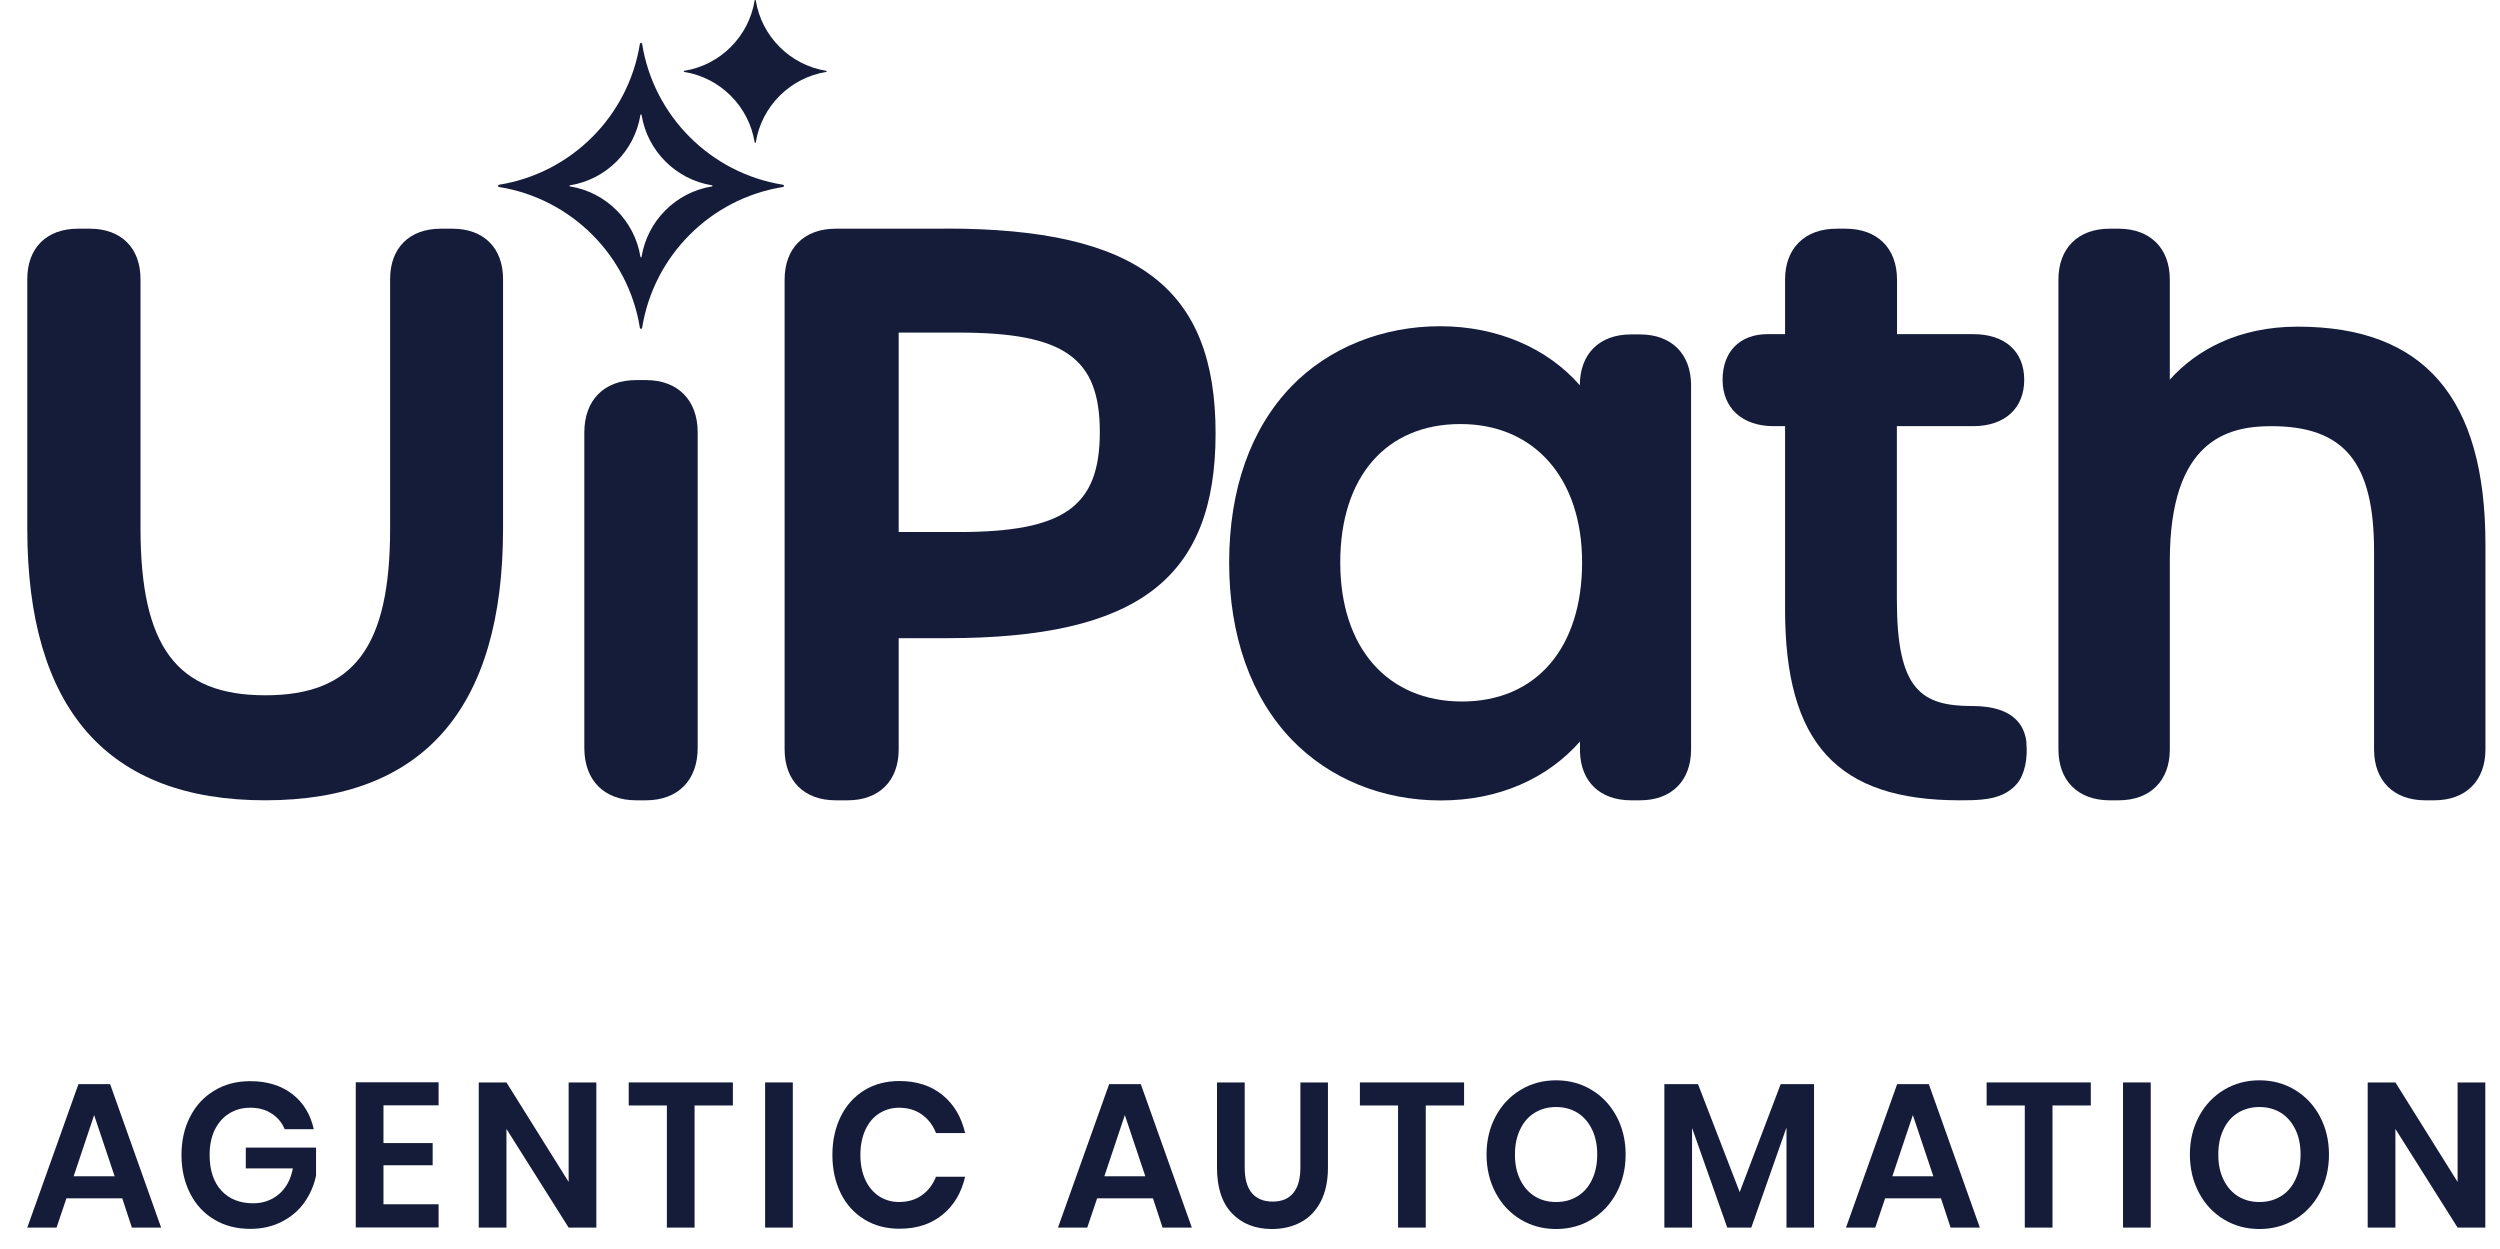 <?xml version="1.0" encoding="UTF-8"?>
<svg id="Layer_1" data-name="Layer 1" xmlns="http://www.w3.org/2000/svg" viewBox="0 0 176.87 88.38">
  <defs>
    <style>
      .cls-1 {
        fill: #141c3a;
      }
    </style>
  </defs>
  <g id="uipath-promo-logo-digital-rgb-ob">
    <g id="uipath-corporate-logo">
      <path class="cls-1" d="M32.02,16.18h-.84c-2.21,0-3.58,1.36-3.58,3.56v17.66c0,8.37-2.56,11.79-8.83,11.79s-8.83-3.43-8.83-11.84V19.74c0-2.2-1.37-3.56-3.58-3.56h-.85c-2.21,0-3.58,1.36-3.58,3.56v17.66c0,12.75,5.66,19.22,16.83,19.22s16.83-6.47,16.83-19.22V19.74c0-2.2-1.37-3.56-3.58-3.56Z"/>
      <g>
        <path id="original" class="cls-1" d="M45.7,26.89h-.7c-2.26,0-3.66,1.42-3.66,3.7v22.33c0,2.28,1.4,3.7,3.66,3.7h.7c2.26,0,3.66-1.42,3.66-3.7V30.59c0-2.28-1.4-3.7-3.66-3.7Z"/>
        <path class="cls-1" d="M55.39,13.07c-5.11-.82-9.14-4.85-9.96-9.96-.02-.1-.14-.1-.16,0-.82,5.11-4.85,9.14-9.96,9.96-.1,.02-.1,.14,0,.16,5.11,.82,9.14,4.85,9.96,9.96,.02,.1,.14,.1,.16,0,.82-5.11,4.85-9.14,9.96-9.96,.1-.02,.1-.14,0-.16Zm-5.02,.12c-2.55,.41-4.57,2.43-4.98,4.98,0,.05-.07,.05-.08,0-.41-2.55-2.43-4.57-4.98-4.98-.05,0-.05-.07,0-.08,2.55-.41,4.57-2.43,4.98-4.98,0-.05,.07-.05,.08,0,.41,2.55,2.43,4.57,4.98,4.98,.05,0,.05,.07,0,.08Z"/>
        <path class="cls-1" d="M58.45,5.09c-2.55,.41-4.57,2.43-4.98,4.98,0,.05-.07,.05-.08,0-.41-2.55-2.43-4.57-4.98-4.98-.05,0-.05-.07,0-.08,2.55-.41,4.57-2.43,4.98-4.98,0-.05,.07-.05,.08,0,.41,2.55,2.43,4.57,4.98,4.98,.05,0,.05,.07,0,.08Z"/>
      </g>
      <path class="cls-1" d="M66.91,16.18h-7.79c-2.23,0-3.61,1.38-3.61,3.6V53.02c0,2.22,1.38,3.6,3.61,3.6h.85c2.23,0,3.61-1.38,3.61-3.6v-7.87h3.38c13.52,0,19.04-4.2,19.04-14.49s-5.53-14.49-19.09-14.49Zm10.9,14.38c0,5.29-2.52,7.08-10,7.08h-4.23v-14.11h4.23c7.47,0,10,1.77,10,7.03Z"/>
      <path class="cls-1" d="M116.02,23.66h-.64c-2.23,0-3.61,1.38-3.61,3.6h0c-2.29-2.63-5.84-4.18-9.89-4.18s-7.86,1.51-10.51,4.25c-2.89,2.99-4.41,7.3-4.41,12.47s1.54,9.53,4.44,12.54c2.67,2.76,6.41,4.29,10.54,4.29s7.55-1.57,9.84-4.17c0,0,0,.75,0,.75,.07,2.11,1.44,3.41,3.61,3.41h.64c2.23,0,3.61-1.38,3.61-3.6V27.26c0-2.22-1.38-3.6-3.61-3.6Zm-4.09,16.13c0,6.07-3.26,9.84-8.5,9.84s-8.61-3.77-8.61-9.84,3.26-9.79,8.5-9.79,8.61,3.84,8.61,9.79Z"/>
      <path class="cls-1" d="M143.37,52.55c-.11-1.07-.75-2.6-3.82-2.6-3.62,0-5.35-1.12-5.35-7.51v-12.29h5.4c2.23,0,3.61-1.26,3.61-3.28s-1.38-3.23-3.61-3.23h-5.39v-3.86c0-2.22-1.39-3.6-3.64-3.6h-.64c-2.24,0-3.64,1.38-3.64,3.6v3.86h-1.24c-1.96,0-3.18,1.24-3.18,3.23s1.38,3.28,3.61,3.28h.81v12.98c0,9.45,3.69,13.49,12.35,13.49,.01,0,.03,0,.04,0,.5,0,1.04,0,1.59-.06,1.09-.1,1.92-.49,2.45-1.14,.53-.65,.75-1.79,.64-2.87Z"/>
      <path class="cls-1" d="M162.55,23.11c-4.19,0-7.17,1.66-9.04,3.75v-7.08c0-2.22-1.39-3.6-3.62-3.6h-.64c-2.23,0-3.62,1.38-3.62,3.6V53.02c0,2.22,1.39,3.6,3.62,3.6h.64c2.23,0,3.62-1.38,3.62-3.6v-13.34c0-8.54,4.09-9.53,7.17-9.53,5.17,0,7.28,2.56,7.28,8.84v14.03c0,2.22,1.39,3.6,3.62,3.6h.64c2.23,0,3.62-1.38,3.62-3.6v-14.51c0-10.36-4.34-15.4-13.28-15.4Z"/>
    </g>
    <g id="tagline">
      <path class="cls-1" d="M8.64,84.78h-3.94l-.7,2.07H1.93l3.62-10.15h2.24l3.61,10.15h-2.07l-.68-2.07Zm-.53-1.56l-1.45-4.33-1.45,4.33h2.9Z"/>
      <path class="cls-1" d="M20.68,77.4c.79,.62,1.29,1.45,1.52,2.49h-2.06c-.19-.47-.5-.84-.93-1.11-.42-.28-.92-.41-1.5-.41s-1.07,.14-1.5,.41c-.44,.27-.77,.66-1.02,1.16-.24,.5-.36,1.1-.36,1.77,0,1.08,.28,1.92,.83,2.52,.55,.6,1.31,.9,2.26,.9,.71,0,1.31-.22,1.82-.65,.51-.44,.83-1.04,.98-1.82h-3.33v-1.47h4.97v1.98c-.14,.68-.41,1.3-.81,1.88-.4,.57-.93,1.03-1.59,1.37-.65,.34-1.4,.52-2.25,.52-.97,0-1.82-.22-2.55-.66-.74-.44-1.31-1.06-1.71-1.85-.4-.79-.61-1.69-.61-2.71s.2-1.92,.61-2.71c.4-.79,.97-1.41,1.71-1.85,.73-.45,1.58-.67,2.55-.67,1.2,0,2.19,.31,2.98,.92Z"/>
      <path class="cls-1" d="M27.13,78.21v2.66h3.48v1.57h-3.48v2.76h3.9v1.64h-5.86v-10.27h5.86v1.63h-3.9Z"/>
      <path class="cls-1" d="M42.19,86.85h-1.96l-4.4-6.98v6.98h-1.96v-10.27h1.96l4.4,7.04v-7.04h1.96v10.27Z"/>
      <path class="cls-1" d="M51.85,76.58v1.63h-2.71v8.64h-1.96v-8.64h-2.7v-1.63h7.38Z"/>
      <path class="cls-1" d="M56.09,76.58v10.27h-1.96v-10.27h1.96Z"/>
      <path class="cls-1" d="M66.68,77.47c.81,.66,1.34,1.56,1.6,2.69h-2.06c-.21-.55-.55-.99-1-1.31-.45-.32-.99-.48-1.62-.48-.52,0-.99,.14-1.41,.41-.42,.27-.74,.66-.97,1.16-.23,.5-.35,1.1-.35,1.77s.12,1.26,.35,1.76c.23,.5,.56,.89,.97,1.16,.42,.27,.89,.41,1.41,.41,.63,0,1.17-.16,1.62-.48,.45-.32,.78-.76,1-1.31h2.06c-.26,1.13-.79,2.03-1.6,2.69-.81,.66-1.82,.99-3.05,.99-.94,0-1.77-.22-2.48-.66-.72-.44-1.28-1.06-1.67-1.85-.39-.79-.59-1.7-.59-2.71s.2-1.92,.59-2.72c.39-.79,.95-1.41,1.66-1.85,.71-.44,1.55-.66,2.49-.66,1.22,0,2.24,.33,3.05,.99Z"/>
      <path class="cls-1" d="M81.56,84.78h-3.94l-.7,2.07h-2.07l3.62-10.15h2.24l3.61,10.15h-2.07l-.68-2.07Zm-.53-1.56l-1.45-4.33-1.45,4.33h2.9Z"/>
      <path class="cls-1" d="M88.06,76.58v6.02c0,.8,.17,1.41,.51,1.81,.34,.4,.83,.6,1.47,.6s1.12-.2,1.45-.6c.34-.4,.51-1.01,.51-1.81v-6.02h1.95v6.02c0,.95-.17,1.75-.51,2.41-.34,.65-.81,1.14-1.41,1.46-.6,.32-1.28,.48-2.04,.48-1.18,0-2.12-.37-2.83-1.11-.71-.74-1.06-1.82-1.06-3.24v-6.02h1.95Z"/>
      <path class="cls-1" d="M103.58,76.58v1.63h-2.71v8.64h-1.96v-8.64h-2.7v-1.63h7.38Z"/>
      <path class="cls-1" d="M112.59,77.1c.75,.45,1.34,1.07,1.77,1.87s.65,1.7,.65,2.71-.22,1.92-.65,2.72c-.43,.8-1.02,1.43-1.77,1.88-.75,.45-1.58,.67-2.5,.67s-1.75-.22-2.5-.67c-.75-.45-1.34-1.07-1.77-1.88-.43-.8-.65-1.71-.65-2.72s.22-1.91,.65-2.71c.43-.8,1.02-1.42,1.77-1.87,.75-.45,1.58-.67,2.5-.67s1.75,.22,2.5,.67Zm-4.02,1.63c-.44,.27-.78,.66-1.02,1.17-.25,.51-.37,1.1-.37,1.78s.12,1.27,.37,1.78c.25,.51,.59,.9,1.02,1.17,.44,.27,.94,.41,1.52,.41s1.08-.14,1.52-.41c.44-.27,.78-.66,1.02-1.17,.25-.51,.37-1.1,.37-1.78s-.12-1.27-.37-1.78c-.25-.51-.59-.9-1.02-1.17-.44-.27-.94-.41-1.52-.41s-1.08,.14-1.52,.41Z"/>
      <path class="cls-1" d="M128.34,76.7v10.15h-1.95v-7.08l-2.49,7.08h-1.7l-2.49-7.05v7.05h-1.96v-10.15h2.38l2.95,7.64,2.9-7.64h2.37Z"/>
      <path class="cls-1" d="M137.31,84.78h-3.94l-.7,2.07h-2.07l3.62-10.15h2.24l3.61,10.15h-2.07l-.68-2.07Zm-.53-1.56l-1.45-4.33-1.45,4.33h2.9Z"/>
      <path class="cls-1" d="M147.92,76.58v1.63h-2.71v8.64h-1.96v-8.64h-2.7v-1.63h7.38Z"/>
      <path class="cls-1" d="M152.16,76.58v10.27h-1.96v-10.27h1.96Z"/>
      <path class="cls-1" d="M162.35,77.1c.75,.45,1.34,1.07,1.77,1.87s.65,1.7,.65,2.71-.22,1.92-.65,2.72c-.43,.8-1.02,1.43-1.77,1.88-.75,.45-1.58,.67-2.5,.67s-1.75-.22-2.5-.67c-.75-.45-1.34-1.07-1.77-1.88-.43-.8-.65-1.71-.65-2.72s.22-1.91,.65-2.71c.43-.8,1.02-1.42,1.77-1.87,.75-.45,1.58-.67,2.5-.67s1.75,.22,2.5,.67Zm-4.02,1.63c-.44,.27-.78,.66-1.02,1.17-.25,.51-.37,1.1-.37,1.78s.12,1.27,.37,1.78c.25,.51,.59,.9,1.02,1.17,.44,.27,.94,.41,1.52,.41s1.08-.14,1.52-.41c.44-.27,.78-.66,1.02-1.17,.25-.51,.37-1.1,.37-1.78s-.12-1.27-.37-1.78c-.25-.51-.59-.9-1.02-1.17-.44-.27-.94-.41-1.52-.41s-1.08,.14-1.52,.41Z"/>
      <path class="cls-1" d="M175.83,86.85h-1.96l-4.4-6.98v6.98h-1.96v-10.27h1.96l4.4,7.04v-7.04h1.96v10.27Z"/>
    </g>
  </g>
</svg>
